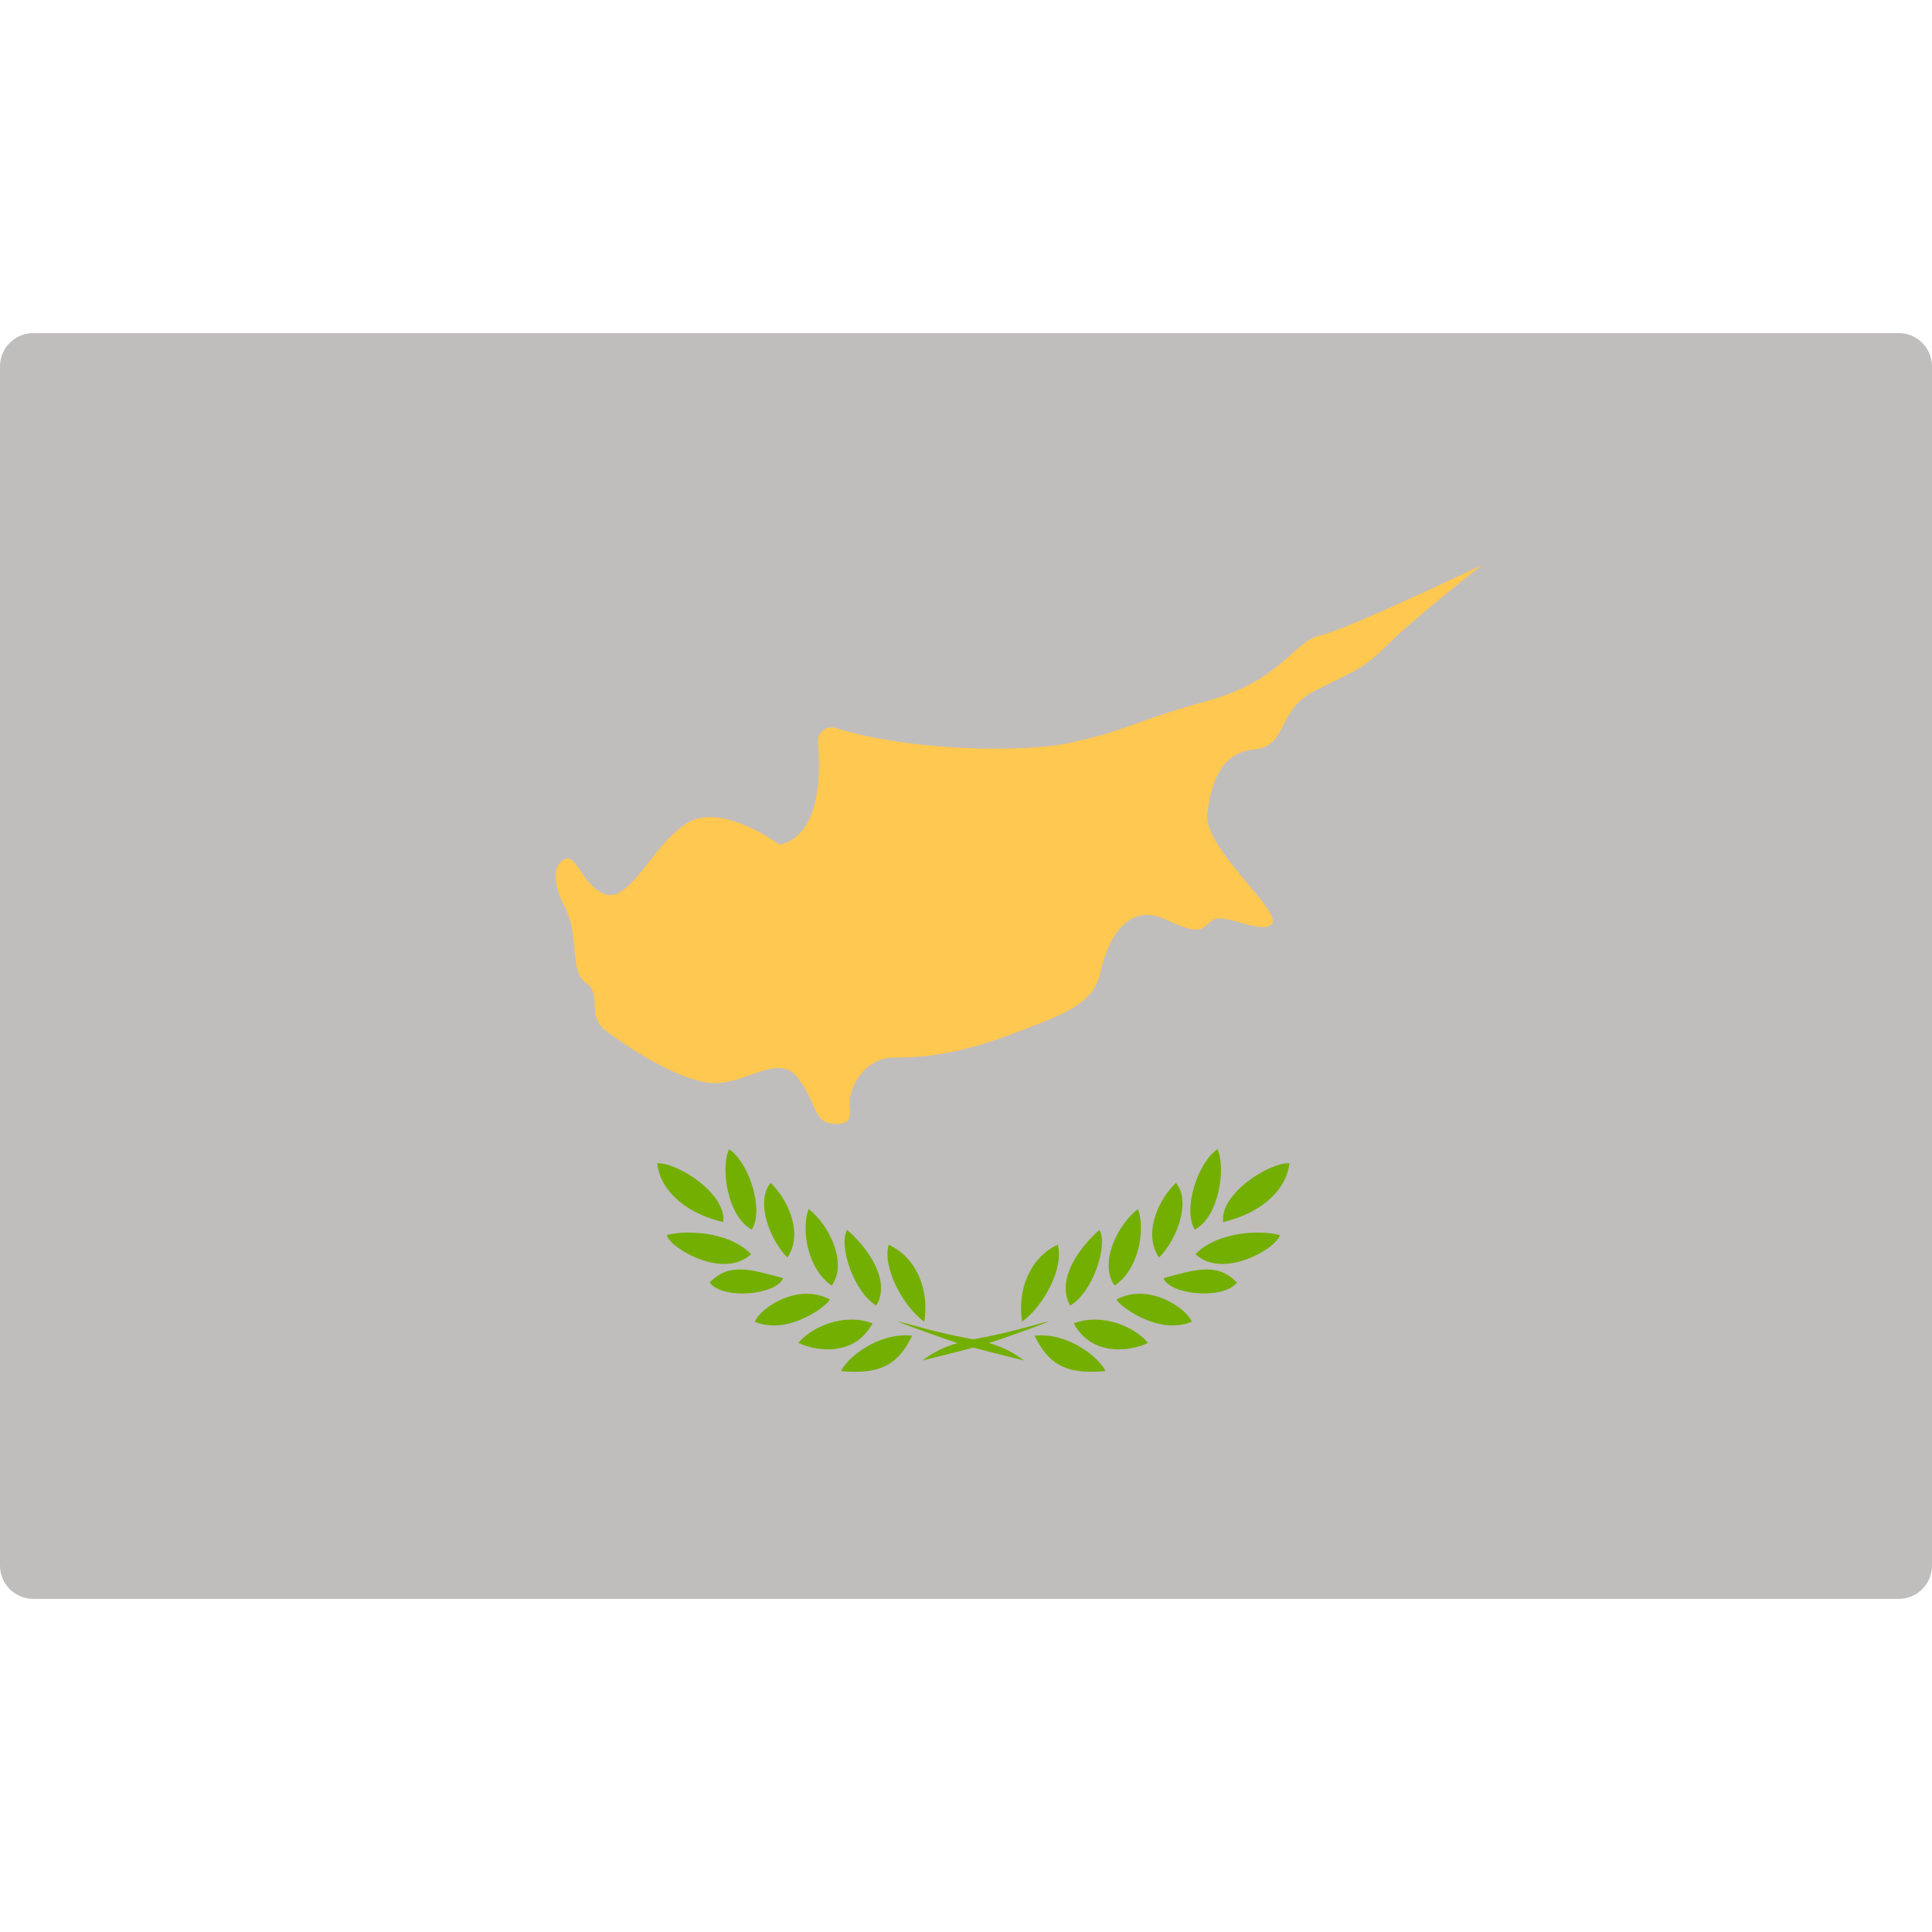 <?xml version="1.0"?>
<svg xmlns="http://www.w3.org/2000/svg" xmlns:xlink="http://www.w3.org/1999/xlink" version="1.1" id="Layer_1" x="0px" y="0px" viewBox="0 0 512.001 512.001" style="enable-background:new 0 0 512.001 512.001;" xml:space="preserve" width="512px" height="512px" class=""><g><path style="fill:#C0BDBD" d="M503.172,423.725H8.828c-4.875,0-8.828-3.953-8.828-8.828V97.104c0-4.875,3.953-8.828,8.828-8.828  h494.345c4.875,0,8.828,3.953,8.828,8.828v317.793C512,419.773,508.047,423.725,503.172,423.725z" data-original="#F5F5F5" class="active-path" data-old_color="#BFBCBC"/><g>
	<path style="fill:#73AF00" d="M244.426,360.547c4.884-3.648,9.128-4.841,15.694-6.034c6.569-1.193,13.506-3.228,17.144-4.21   c3.67-1.016-12.328,4.841-16.403,5.999C256.854,357.529,244.426,360.547,244.426,360.547L244.426,360.547z" data-original="#73AF00" class=""/>
	<path style="fill:#73AF00" d="M270.865,350.275c-1.314-8.252,1.952-16.941,9.429-20.41   C282.046,335.861,276.69,346.031,270.865,350.275L270.865,350.275z" data-original="#73AF00" class=""/>
	<path style="fill:#73AF00" d="M283.629,345.998c-4.008-6.904,2.728-15.763,7.746-20.074   C293.699,330.067,289.623,342.427,283.629,345.998L283.629,345.998z" data-original="#73AF00" class=""/>
	<path style="fill:#73AF00" d="M295.383,340.676c-4.244-5.895,0.809-16.201,6.198-20.276   C303.669,326.228,301.58,336.667,295.383,340.676L295.383,340.676z" data-original="#73AF00" class=""/>
	<path style="fill:#73AF00" d="M307.171,333.267c-3.906-5.558-1.177-14.18,4.446-19.805   C315.626,318.111,312.189,328.148,307.171,333.267L307.171,333.267z" data-original="#73AF00" class=""/>
	<path style="fill:#73AF00" d="M316.637,325.857c-3.267-5.255,0.739-17.816,5.994-21.287   C324.887,309.218,323.203,322.355,316.637,325.857L316.637,325.857z" data-original="#73AF00" class=""/>
	<path style="fill:#73AF00" d="M324.146,323.871c-0.943-7.511,12.192-15.83,17.548-15.594   C341.121,314.405,335.497,321.141,324.146,323.871L324.146,323.871z" data-original="#73AF00" class=""/>
	<path style="fill:#73AF00" d="M316.803,332.356c6.198-6.33,18.155-6.33,22.397-5.018   C338.09,331.044,323.945,339.094,316.803,332.356L316.803,332.356z" data-original="#73AF00" class=""/>
	<path style="fill:#73AF00" d="M308.316,338.723c8.69-2.325,14.314-4.211,19.501,1.177   C324.146,344.549,310.068,343.169,308.316,338.723L308.316,338.723z" data-original="#73AF00" class=""/>
	<path style="fill:#73AF00" d="M295.923,344.349c8.319-4.447,18.389,2.121,19.905,5.927   C306.566,354.148,295.754,345.324,295.923,344.349L295.923,344.349z" data-original="#73AF00" class=""/>
	<path style="fill:#73AF00" d="M284.538,350.713c7.578-2.897,16.268,0.943,19.703,5.187   C300.199,357.854,289.623,359.975,284.538,350.713L284.538,350.713z" data-original="#73AF00" class=""/>
	<path style="fill:#73AF00" d="M274.166,353.979c8.69-0.977,17.007,5.625,18.827,9.364   C281.944,364.42,277.668,361.087,274.166,353.979L274.166,353.979z" data-original="#73AF00" class=""/>
	<path style="fill:#73AF00" d="M271.37,360.547c-4.817-3.648-9.06-4.841-15.628-6.034c-6.569-1.193-13.506-3.228-17.209-4.21   c-3.604-1.016,12.394,4.841,16.468,5.999C259.042,357.529,271.37,360.547,271.37,360.547L271.37,360.547z" data-original="#73AF00" class=""/>
	<path style="fill:#73AF00" d="M244.931,350.275c1.379-8.252-1.887-16.941-9.431-20.41   C233.816,335.861,239.172,346.031,244.931,350.275L244.931,350.275z" data-original="#73AF00" class=""/>
	<path style="fill:#73AF00" d="M232.233,345.998c4.076-6.904-2.728-15.763-7.746-20.074   C222.163,330.067,226.239,342.427,232.233,345.998L232.233,345.998z" data-original="#73AF00" class=""/>
	<path style="fill:#73AF00" d="M220.412,340.676c4.311-5.895-0.742-16.201-6.131-20.276   C212.161,326.228,214.282,336.667,220.412,340.676L220.412,340.676z" data-original="#73AF00" class=""/>
	<path style="fill:#73AF00" d="M208.657,333.267c3.873-5.558,1.18-14.18-4.412-19.805   C200.238,318.111,203.673,328.148,208.657,333.267L208.657,333.267z" data-original="#73AF00" class=""/>
	<path style="fill:#73AF00" d="M199.228,325.857c3.334-5.255-0.742-17.816-5.996-21.287   C190.908,309.218,192.659,322.355,199.228,325.857L199.228,325.857z" data-original="#73AF00" class=""/>
	<path style="fill:#73AF00" d="M191.649,323.871c1.011-7.511-12.125-15.83-17.481-15.594   C174.741,314.405,180.266,321.141,191.649,323.871L191.649,323.871z" data-original="#73AF00" class=""/>
	<path style="fill:#73AF00" d="M199.059,332.356c-6.198-6.33-18.153-6.33-22.397-5.018   C177.839,331.044,191.917,339.094,199.059,332.356L199.059,332.356z" data-original="#73AF00" class=""/>
	<path style="fill:#73AF00" d="M207.546,338.723c-8.69-2.325-14.314-4.211-19.501,1.177   C191.649,344.549,205.794,343.169,207.546,338.723L207.546,338.723z" data-original="#73AF00" class=""/>
	<path style="fill:#73AF00" d="M219.872,344.349c-8.284-4.447-18.322,2.121-19.838,5.927   C209.297,354.148,220.041,345.324,219.872,344.349L219.872,344.349z" data-original="#73AF00" class=""/>
	<path style="fill:#73AF00" d="M231.222,350.713c-7.544-2.897-16.2,0.943-19.635,5.187   C215.663,357.854,226.239,359.975,231.222,350.713L231.222,350.713z" data-original="#73AF00" class=""/>
	<path style="fill:#73AF00" d="M241.731,353.979c-8.757-0.977-17.075,5.625-18.86,9.364   C233.985,364.42,238.229,361.087,241.731,353.979L241.731,353.979z" data-original="#73AF00" class=""/>
</g><path style="fill:#FFC850" d="M147.966,229.195c0,0-2.412,3.146,1.685,11.114s1.154,17.164,5.568,20.106s0.185,8.778,5.242,12.664  c5.056,3.887,18.345,12.831,27.517,13.877c9.172,1.045,18.082-8.222,23.374-1.382c5.292,6.84,4.136,11.661,9.128,12.193  s4.992-1.675,4.625-4.985s3.309-12.505,11.769-12.505c8.46,0,17.422-1.007,31.7-6.389c14.278-5.382,21.266-7.956,23.105-16.416  c1.839-8.46,7.068-18.462,17.143-13.828c10.076,4.633,9.398,2.46,12.495,0.236c3.097-2.223,13.483,4.209,15.83,0.809  c2.348-3.401-18.377-20.224-17.209-29.1c1.166-8.875,3.961-16.247,12.495-16.975c8.533-0.728,6.326-10.291,15.154-15.073  c8.828-4.781,12.894-5.329,19.872-12.412s25.329-21.421,25.329-21.421s-35.701,17.097-42.841,18.66  c-7.14,1.564-10.084,11.863-29.947,17.38s-20.966,7.724-36.046,11.034c-13.581,2.982-44.26,1.981-62.408-3.843  c-2.503-0.803-4.99,1.174-4.768,3.793c0.747,8.821,0.537,24.681-10.176,27.142c0,0-14.603-10.906-23.798-6.125  c-9.195,4.781-15.735,21.834-22.58,19.192C153.379,234.298,152.483,223.354,147.966,229.195z" data-original="#FFC850" class=""/></g> </svg>

